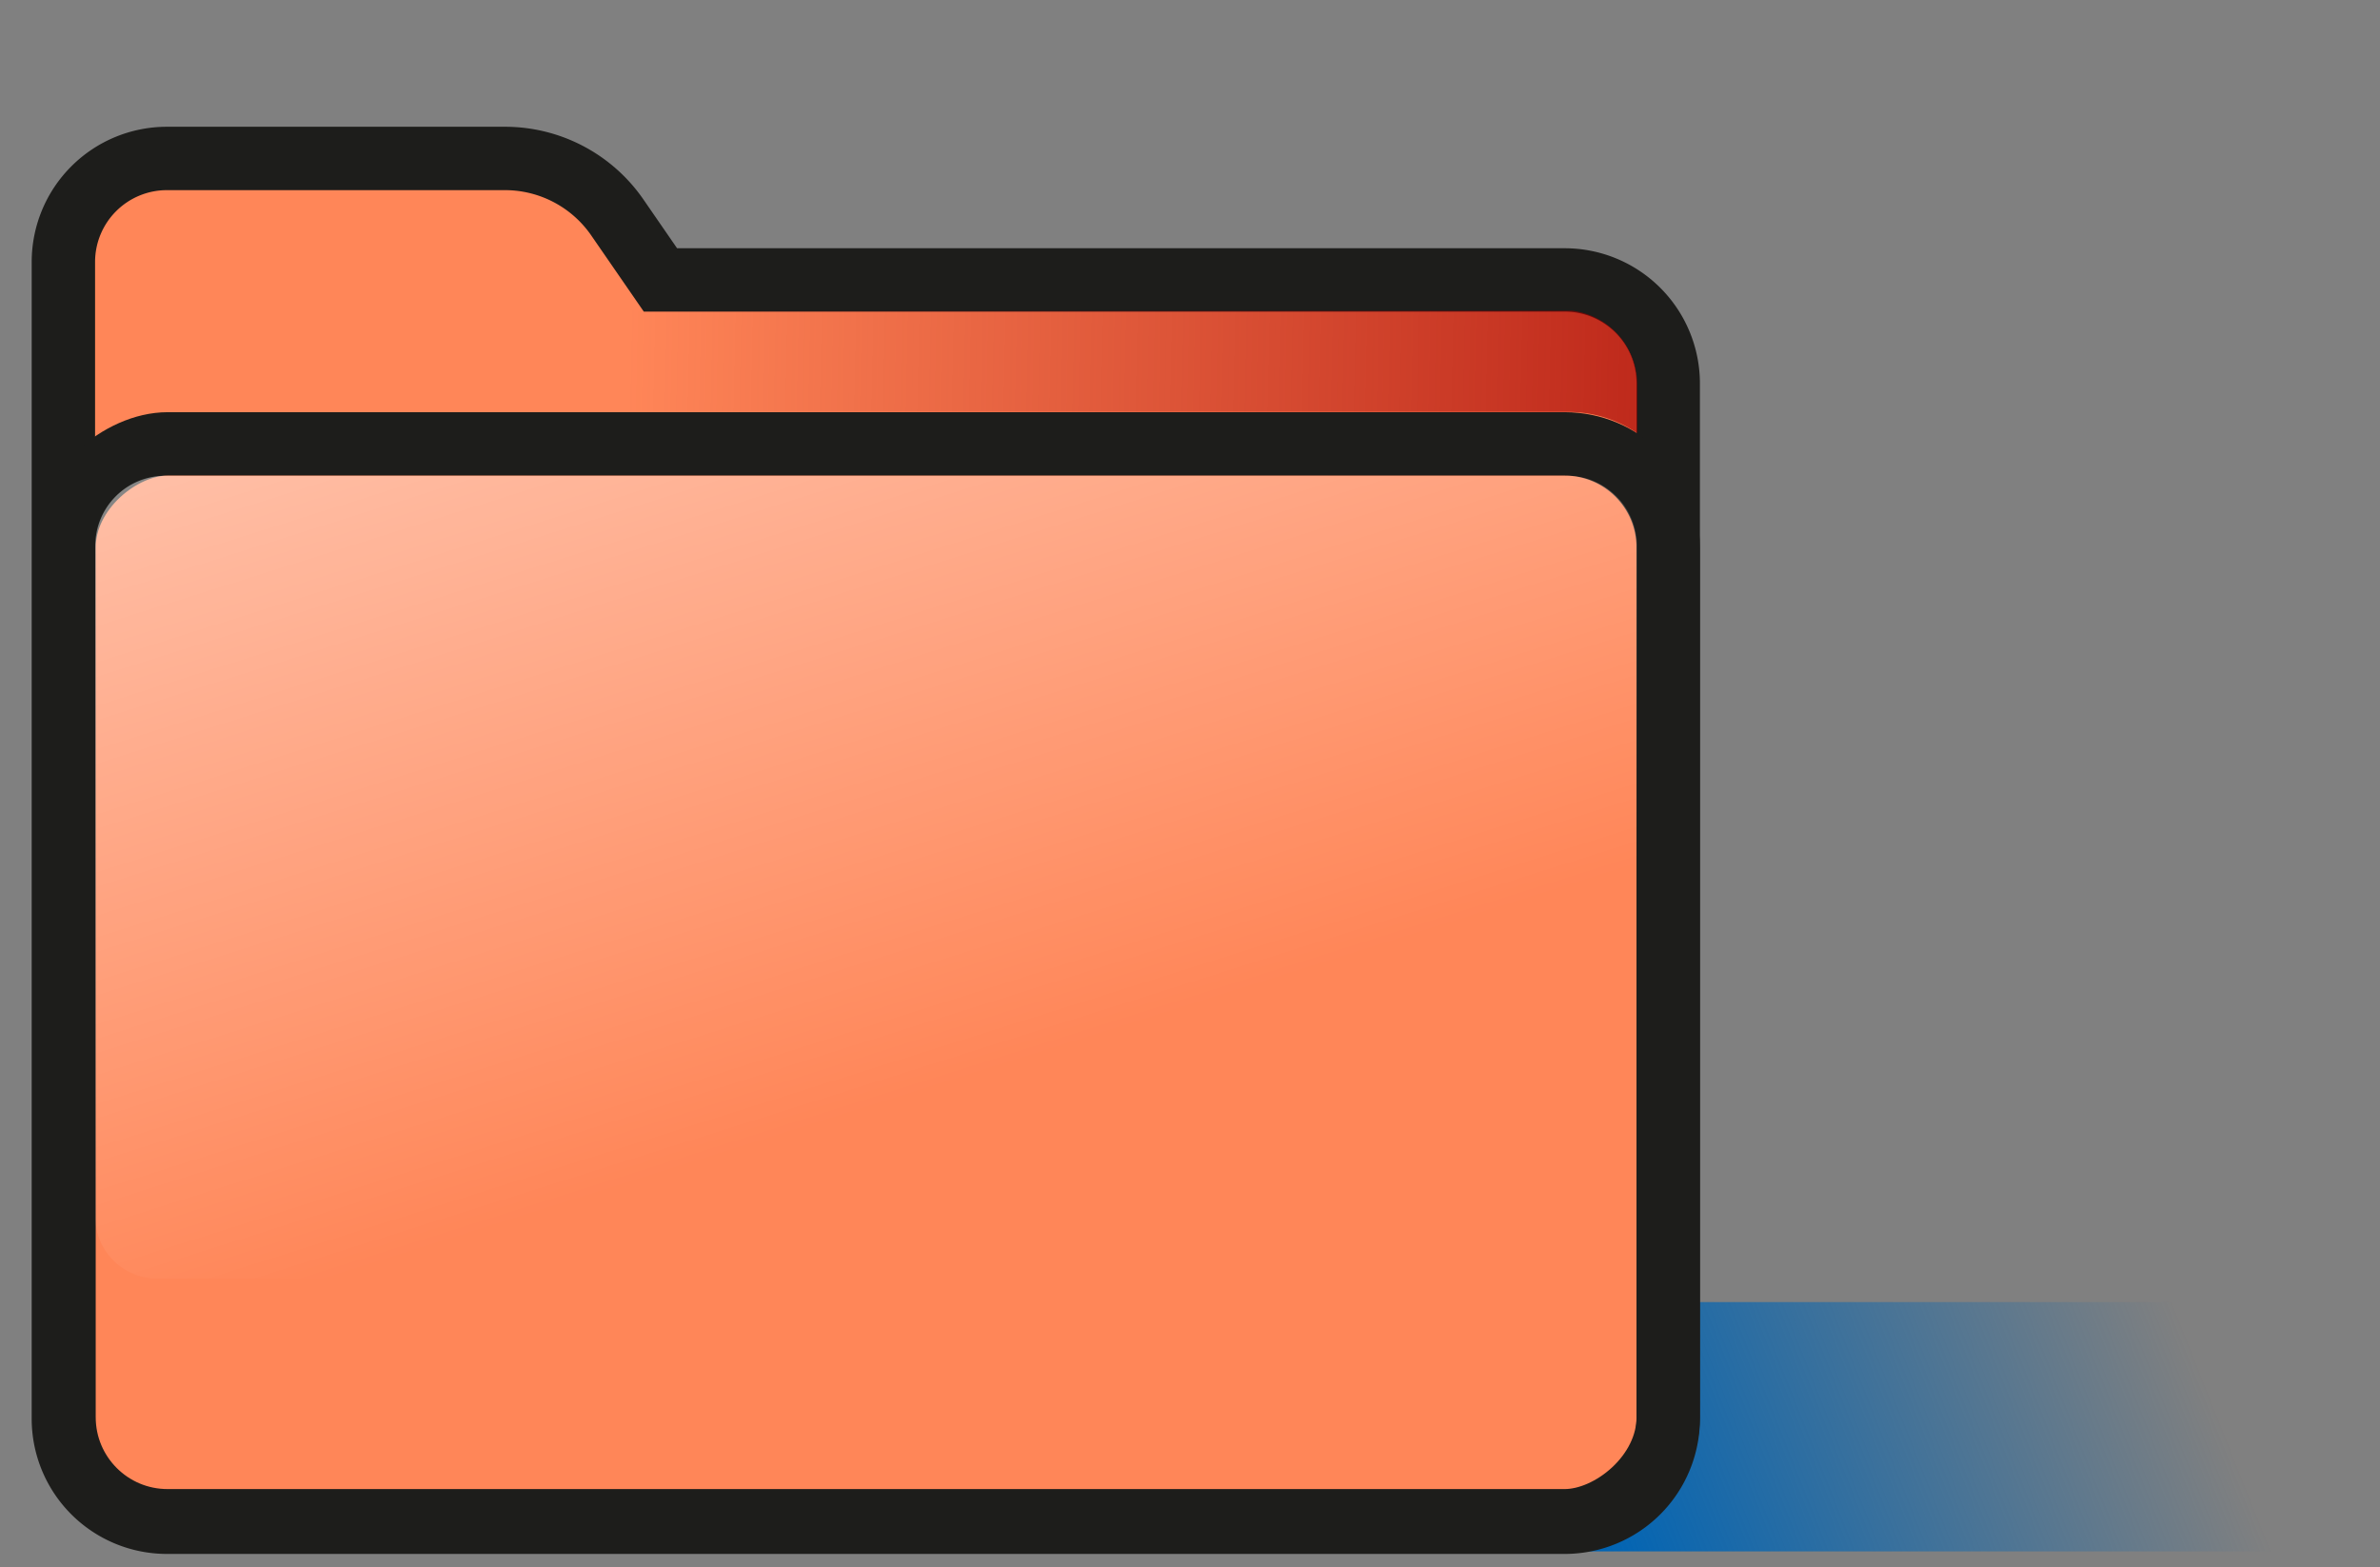 <svg id="Layer_1" data-name="Layer 1" xmlns="http://www.w3.org/2000/svg" xmlns:xlink="http://www.w3.org/1999/xlink" viewBox="0 0 112.65 74.17"><rect x="0" y="0" width="112.65" height="74.17" fill="#808080" stroke="none"/><defs><style>.cls-1{fill:url(#linear-gradient);}.cls-2{fill:#ff8658;}.cls-2,.cls-3{stroke:#1d1d1b;stroke-miterlimit:10;stroke-width:3px;}.cls-3{fill:none;}.cls-4{opacity:0.69;fill:url(#linear-gradient-2);}.cls-5{opacity:0.7;fill:url(#linear-gradient-3);}</style><linearGradient id="linear-gradient" x1="103.88" y1="64.24" x2="76.48" y2="75.14" gradientUnits="userSpaceOnUse"><stop offset="0" stop-color="#0064b4" stop-opacity="0"/><stop offset="1" stop-color="#0064b4"/></linearGradient><linearGradient id="linear-gradient-2" x1="29.75" y1="16.63" x2="77.55" y2="17.69" gradientUnits="userSpaceOnUse"><stop offset="0" stop-color="#a20000" stop-opacity="0"/><stop offset="1" stop-color="#a20000"/></linearGradient><linearGradient id="linear-gradient-3" x1="44.12" y1="51.56" x2="26.54" y2="-4.03" gradientUnits="userSpaceOnUse"><stop offset="0" stop-color="#fff" stop-opacity="0"/><stop offset="1" stop-color="#fff"/></linearGradient></defs><title>ICO</title><polygon class="cls-1" points="112.65 73.43 74.07 73.43 78.59 68.94 78.57 61.63 112.65 61.63 112.65 73.43"/><path class="cls-2" d="M3,67.09V12.4a4.9,4.9,0,0,1,4.9-4.9h16a6.46,6.46,0,0,1,5.29,2.75l2.07,3H74.06a4.9,4.9,0,0,1,4.9,4.9v49a4.9,4.9,0,0,1-4.9,4.9H7.92A4.9,4.9,0,0,1,3,67.09Z"/><rect class="cls-3" x="15.5" y="8.54" width="50.97" height="75.93" rx="4.9" ry="4.9" transform="translate(87.5 5.51) rotate(90)"/><path class="cls-4" d="M29.79,14.71H74.42a3.51,3.51,0,0,1,3.07,3.46V20.5a5.77,5.77,0,0,0-3.12-1H29.79Z"/><path class="cls-5" d="M7.82,22.52H74.16a3.32,3.32,0,0,1,3.32,3.32V57.59a2.93,2.93,0,0,1-2.93,2.93H7.44a2.93,2.93,0,0,1-2.93-2.93V25.83A3.31,3.31,0,0,1,7.82,22.52Z"/></svg>
